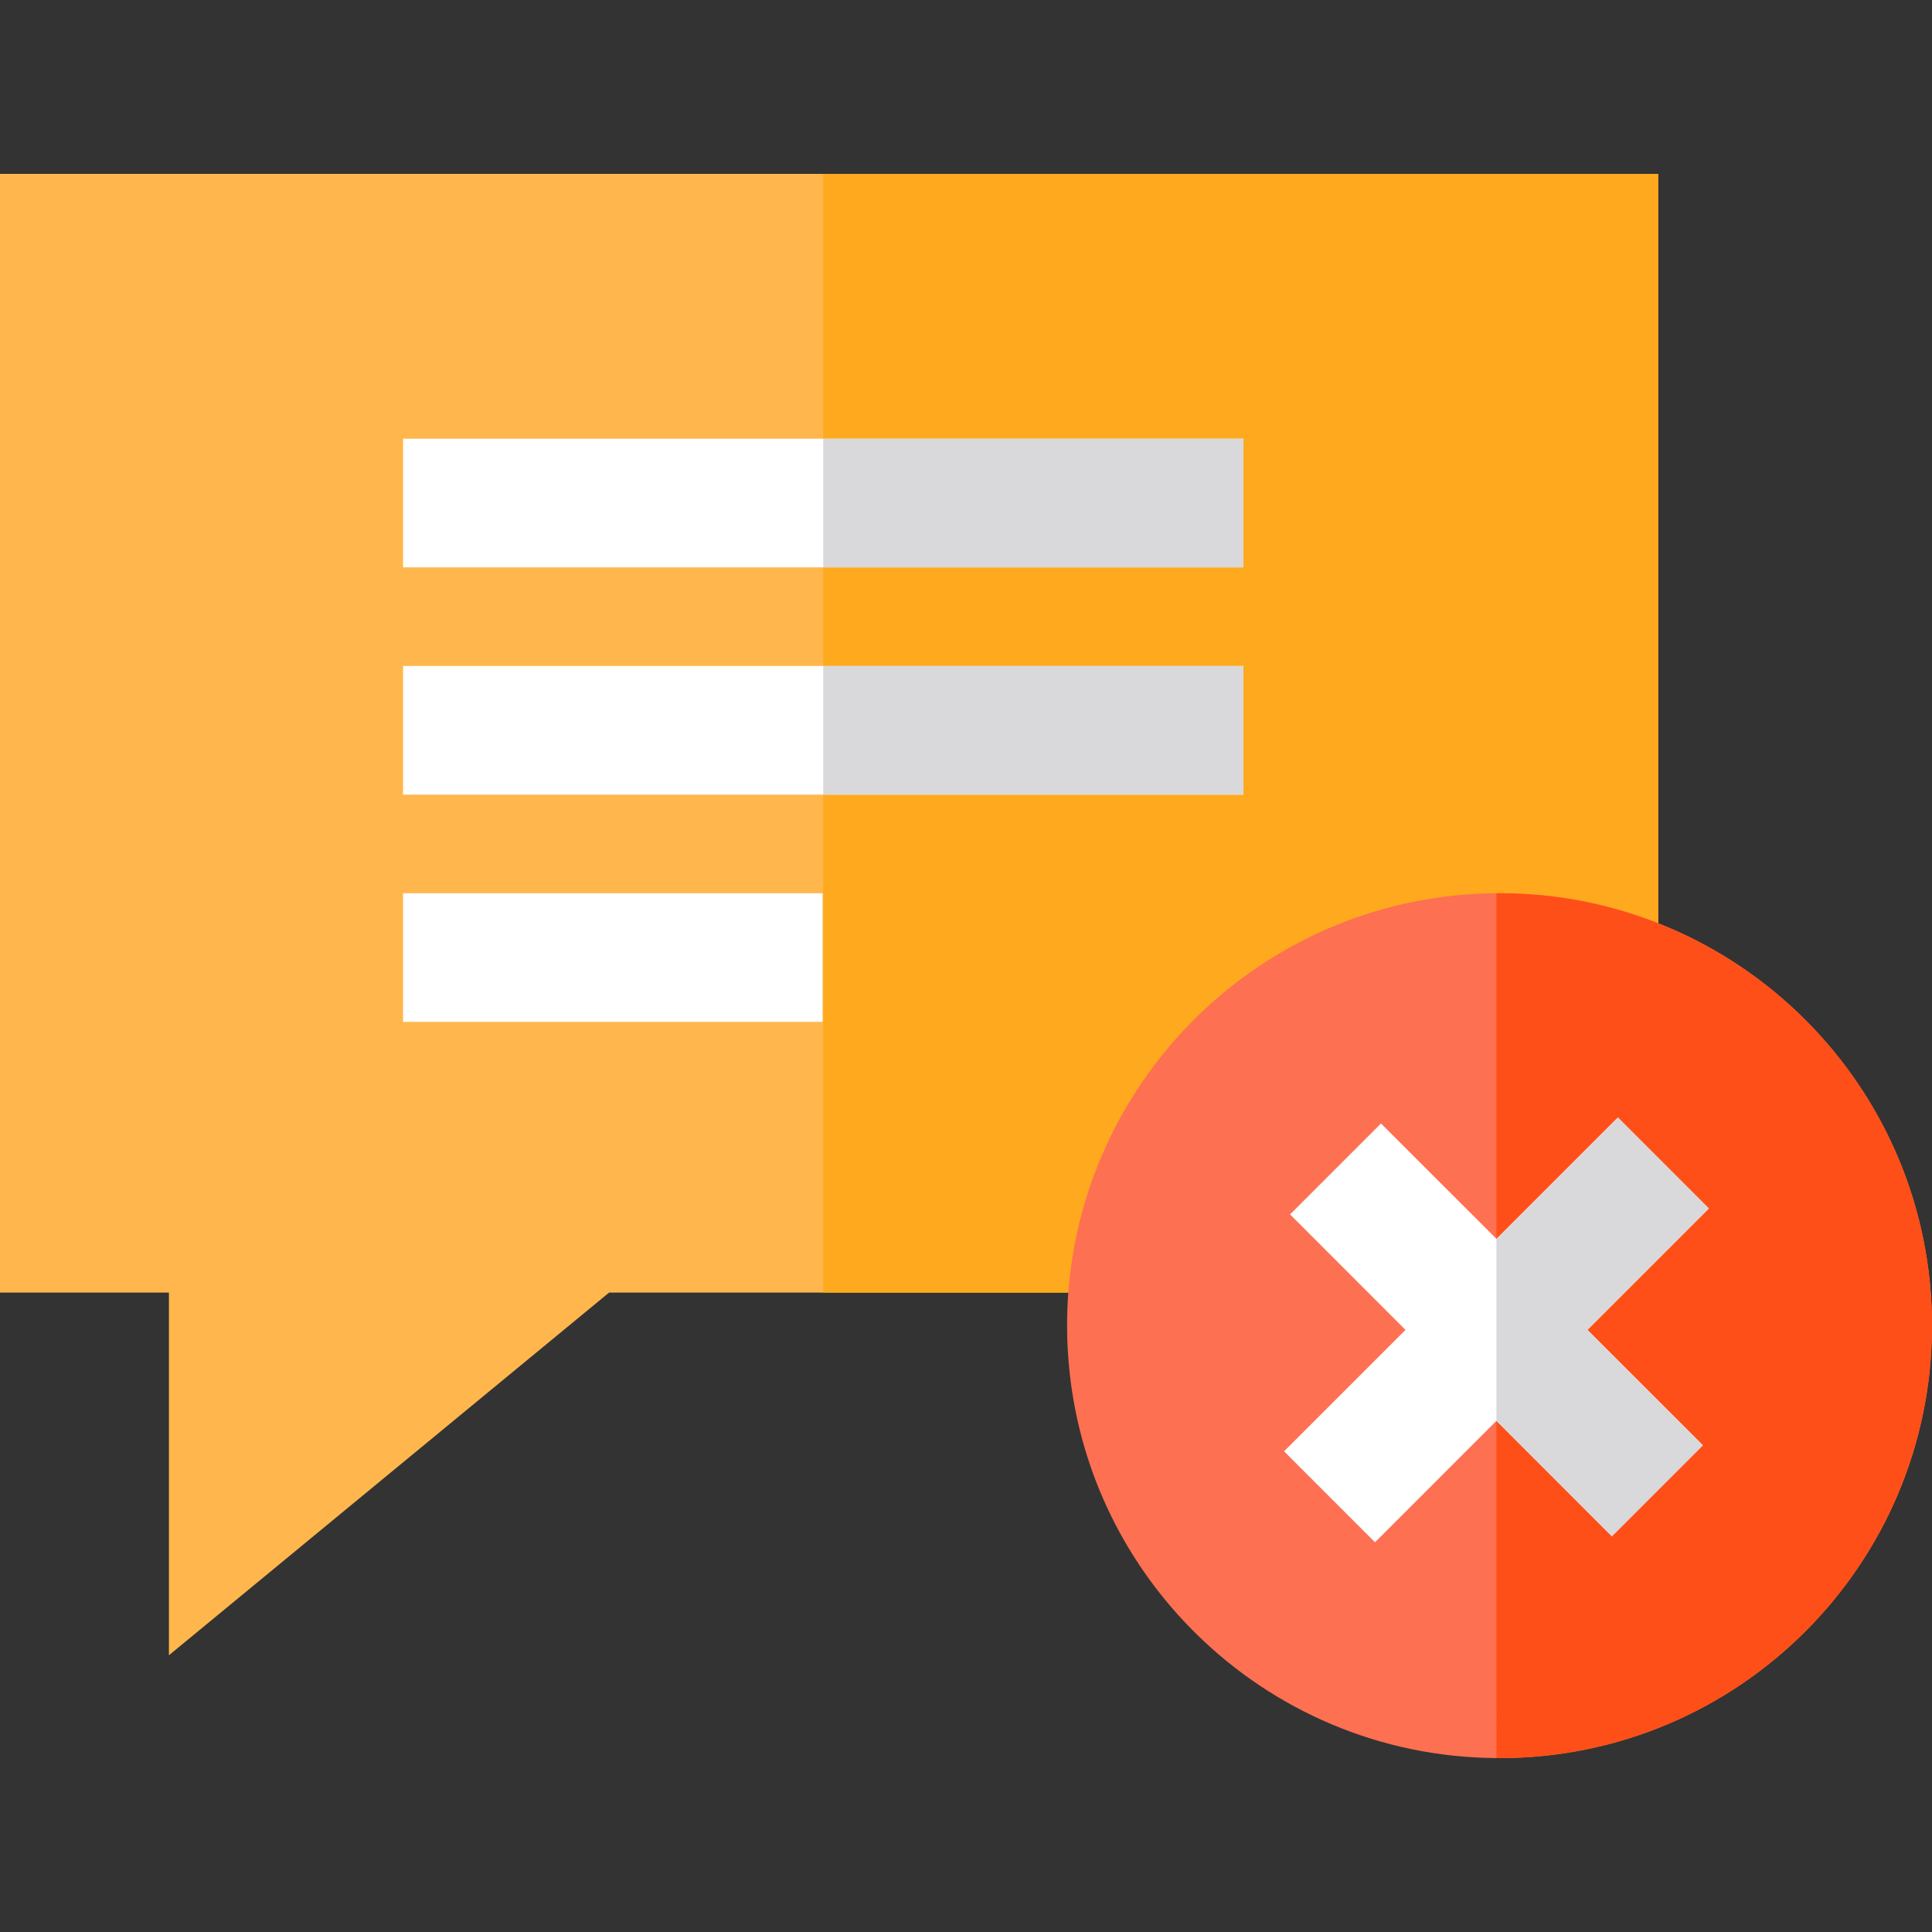 <?xml version="1.0" encoding="iso-8859-1"?>
<!-- Uploaded to: SVG Repo, www.svgrepo.com, Generator: SVG Repo Mixer Tools -->
<svg version="1.1" id="Layer_1" xmlns="http://www.w3.org/2000/svg" xmlns:xlink="http://www.w3.org/1999/xlink" 
	 viewBox="0 0 512 512" xml:space="preserve">
<rect x="0" y="0" width="512" height="512" fill="#333333" stroke="none"/>
<polygon style="fill:#FFB74D;" points="439.43,46.079 439.43,342.551 161.41,342.551 44.767,438.663 44.767,342.551 0,342.551 
	0,46.079 "/>
<rect x="218.164" y="46.079" style="fill:#FFA91E;" width="221.266" height="296.472"/>
<g>
	<rect x="106.815" y="116.269" style="fill:#FFFFFF;" width="222.698" height="34.086"/>
	<rect x="106.815" y="176.499" style="fill:#FFFFFF;" width="222.698" height="34.086"/>
	<rect x="106.815" y="236.718" style="fill:#FFFFFF;" width="111.19" height="34.086"/>
</g>
<g>
	<rect x="218.164" y="116.269" style="fill:#D9D8DB;" width="111.349" height="34.086"/>
	<rect x="218.164" y="176.499" style="fill:#D9D8DB;" width="111.349" height="34.086"/>
</g>
<path style="fill:#FD7052;" d="M512,351.311c0,63.298-51.311,114.61-114.61,114.61c-0.273,0-0.545,0-0.818-0.011
	c-30.962-0.205-58.992-12.703-79.489-32.848c-18.407-18.089-30.735-42.335-33.632-69.423c-0.432-4.045-0.67-8.158-0.67-12.328
	c0-34.348,15.123-65.162,39.052-86.17c0.261-0.227,0.523-0.454,0.784-0.67c9.328-8.044,19.975-14.6,31.553-19.327
	c13.101-5.329,27.405-8.328,42.403-8.419c0.273-0.011,0.545-0.011,0.818-0.011C460.689,236.713,512,288.013,512,351.311z"/>
<path style="fill:#FF4F18;" d="M512,351.311c0,63.298-51.311,114.61-114.61,114.61c-0.273,0-0.545,0-0.818-0.011V236.724
	c0.273-0.011,0.545-0.011,0.818-0.011C460.689,236.713,512,288.013,512,351.311z"/>
<polygon style="fill:#FFFFFF;" points="420.677,352.43 451.275,383.017 427.165,407.128 396.578,376.529 364.389,408.718 
	340.29,384.608 372.467,352.43 341.881,321.832 365.98,297.733 396.566,328.309 396.578,328.32 428.755,296.142 452.854,320.253 "/>
<polygon style="fill:#D9D8DB;" points="420.677,352.43 451.275,383.017 427.165,407.128 396.578,376.529 396.566,376.541 
	396.566,328.309 396.578,328.32 428.755,296.142 452.854,320.253 "/>
</svg>